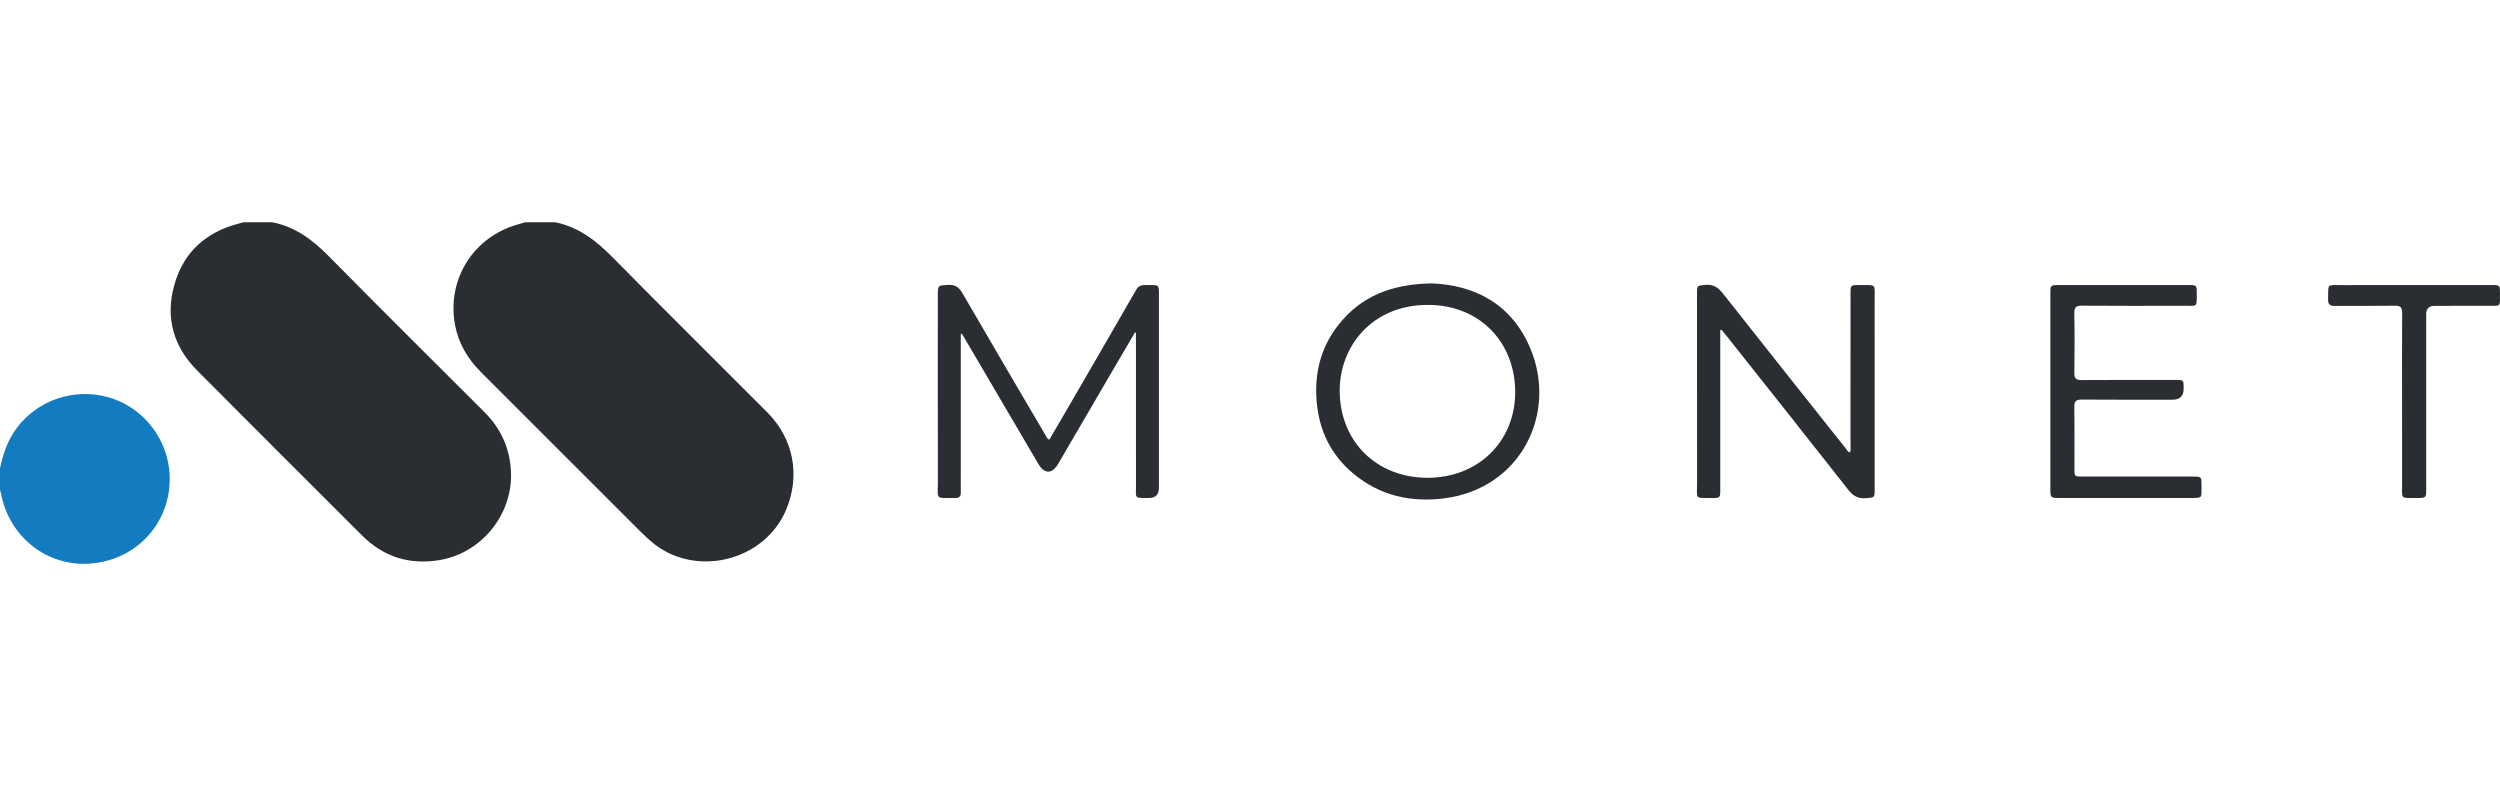 <?xml version="1.0" encoding="UTF-8"?> <svg xmlns="http://www.w3.org/2000/svg" width="125" height="40" viewBox="0 0 125 40" fill="none"><g clip-path="url(#clip0_1603_4702)"><path d="M27.755 11.112C28.922 11.346 29.802 12.027 30.62 12.857C33.186 15.459 35.784 18.03 38.364 20.617C39.681 21.936 40.029 23.781 39.303 25.497C38.207 28.085 34.724 28.914 32.581 27.094C32.385 26.927 32.196 26.752 32.014 26.57C29.359 23.917 26.705 21.262 24.05 18.608C23.389 17.948 22.926 17.178 22.752 16.252C22.325 13.966 23.677 11.824 25.927 11.211C26.041 11.18 26.154 11.145 26.268 11.112H27.754L27.755 11.112Z" fill="#2A2E33"></path><path d="M13.61 11.112C14.758 11.335 15.629 11.991 16.436 12.808C19.016 15.424 21.624 18.012 24.224 20.608C25.08 21.462 25.525 22.493 25.552 23.692C25.598 25.768 24.056 27.645 22.006 27.999C20.511 28.258 19.197 27.863 18.115 26.785C15.359 24.037 12.605 21.287 9.86 18.527C8.665 17.325 8.257 15.876 8.716 14.245C9.179 12.599 10.304 11.596 11.955 11.174C12.032 11.155 12.107 11.133 12.184 11.112H13.61Z" fill="#2A2E33"></path><path d="M0 23.414C0.155 22.682 0.392 21.986 0.852 21.379C1.9 20 3.699 19.391 5.389 19.854C7.019 20.3 8.252 21.736 8.454 23.427C8.732 25.747 7.166 27.813 4.81 28.148C2.488 28.477 0.494 26.911 0.064 24.741C0.047 24.654 0.021 24.569 0 24.484L0 23.414Z" fill="#137BC0"></path><path d="M48.039 16.704C48.039 18.952 48.039 21.2 48.039 23.448C48.039 23.834 48.033 24.221 48.042 24.607C48.046 24.805 47.979 24.902 47.772 24.901C46.728 24.894 46.896 25.011 46.894 24.079C46.887 20.979 46.891 17.879 46.891 14.779C46.891 14.253 46.893 14.275 47.405 14.245C47.761 14.224 47.948 14.358 48.126 14.665C49.493 17.031 50.881 19.385 52.265 21.742C52.313 21.824 52.336 21.929 52.466 21.985C52.813 21.389 53.163 20.794 53.509 20.197C54.612 18.295 55.716 16.394 56.81 14.488C56.932 14.274 57.094 14.248 57.302 14.251C57.996 14.262 57.946 14.175 57.946 14.887C57.947 18.056 57.946 21.225 57.946 24.395C57.946 24.732 57.775 24.9 57.433 24.901C56.687 24.901 56.8 24.933 56.799 24.262C56.795 21.826 56.797 19.389 56.797 16.953V16.638L56.747 16.625C56.413 17.194 56.079 17.762 55.746 18.331C54.803 19.947 53.86 21.564 52.916 23.18C52.602 23.716 52.221 23.714 51.91 23.183C50.678 21.081 49.444 18.981 48.211 16.881C48.171 16.814 48.129 16.75 48.088 16.684L48.039 16.705L48.039 16.704Z" fill="#2A2E33"></path><path d="M86.013 16.503V16.822C86.013 19.376 86.013 21.931 86.013 24.485C86.013 24.894 86.007 24.902 85.598 24.9C84.709 24.895 84.854 24.983 84.853 24.166C84.847 21.007 84.85 17.849 84.85 14.69C84.85 14.255 84.854 14.286 85.269 14.244C85.694 14.201 85.93 14.399 86.174 14.709C88.207 17.292 90.254 19.863 92.299 22.436C92.351 22.502 92.381 22.596 92.489 22.615C92.559 22.506 92.525 22.384 92.525 22.271C92.527 19.747 92.526 17.221 92.526 14.697C92.526 14.254 92.528 14.25 92.973 14.254C93.846 14.261 93.731 14.143 93.732 15.008C93.736 18.156 93.734 21.305 93.733 24.454C93.733 24.899 93.73 24.876 93.289 24.908C92.904 24.936 92.658 24.803 92.417 24.495C90.395 21.916 88.355 19.352 86.319 16.784C86.24 16.684 86.158 16.586 86.077 16.488L86.013 16.503Z" fill="#2A2E33"></path><path d="M71.599 14.17C73.746 14.258 75.595 15.201 76.527 17.444C77.868 20.674 76.051 24.429 72.21 24.918C70.522 25.132 68.974 24.777 67.653 23.669C66.537 22.733 65.951 21.511 65.831 20.059C65.714 18.649 66.043 17.359 66.921 16.245C68.054 14.806 69.591 14.196 71.599 14.17ZM71.383 23.889C73.908 23.889 75.762 22.074 75.76 19.595C75.757 17.154 74.025 15.247 71.395 15.245C68.575 15.244 66.973 17.35 66.985 19.554C66.998 22.075 68.825 23.889 71.383 23.889Z" fill="#2A2E33"></path><path d="M102.519 19.562C102.519 17.928 102.519 16.294 102.519 14.66C102.519 14.267 102.532 14.254 102.914 14.253C105.093 14.252 107.271 14.252 109.45 14.253C109.822 14.253 109.838 14.268 109.838 14.636C109.837 15.395 109.893 15.287 109.19 15.289C107.497 15.293 105.803 15.296 104.11 15.284C103.82 15.282 103.71 15.346 103.716 15.66C103.735 16.65 103.732 17.64 103.717 18.631C103.713 18.912 103.792 19.006 104.082 19.003C105.647 18.99 107.211 18.997 108.776 18.997C109.181 18.997 109.182 19 109.184 19.416C109.186 19.796 109.001 19.985 108.629 19.985C107.114 19.985 105.598 19.992 104.084 19.979C103.794 19.977 103.713 20.068 103.717 20.351C103.732 21.381 103.722 22.41 103.723 23.441C103.723 23.827 103.725 23.828 104.128 23.828C105.96 23.829 107.791 23.828 109.624 23.828C110.074 23.828 110.078 23.83 110.075 24.268C110.072 24.936 110.156 24.899 109.459 24.899C107.3 24.899 105.141 24.899 102.982 24.899C102.526 24.899 102.519 24.891 102.519 24.433C102.518 22.809 102.519 21.185 102.519 19.561L102.519 19.562Z" fill="#2A2E33"></path><path d="M120.103 20.087C120.103 18.611 120.097 17.136 120.108 15.66C120.111 15.382 120.037 15.28 119.743 15.285C118.744 15.301 117.743 15.284 116.743 15.296C116.481 15.299 116.397 15.212 116.404 14.954C116.426 14.163 116.308 14.256 117.1 14.255C119.595 14.251 122.091 14.253 124.586 14.254C124.995 14.254 125.001 14.26 124.999 14.67C124.996 15.376 125.063 15.288 124.382 15.291C123.501 15.295 122.62 15.291 121.738 15.292C121.453 15.292 121.311 15.431 121.31 15.711C121.31 18.612 121.31 21.514 121.31 24.415C121.31 24.901 121.31 24.903 120.815 24.901C119.996 24.897 120.108 24.98 120.105 24.187C120.1 22.821 120.103 21.454 120.103 20.087L120.103 20.087Z" fill="#2A2E33"></path></g><defs><clipPath id="clip0_1603_4702"><rect width="125" height="17.08" fill="white" transform="translate(0 11.112)"></rect></clipPath></defs></svg> 